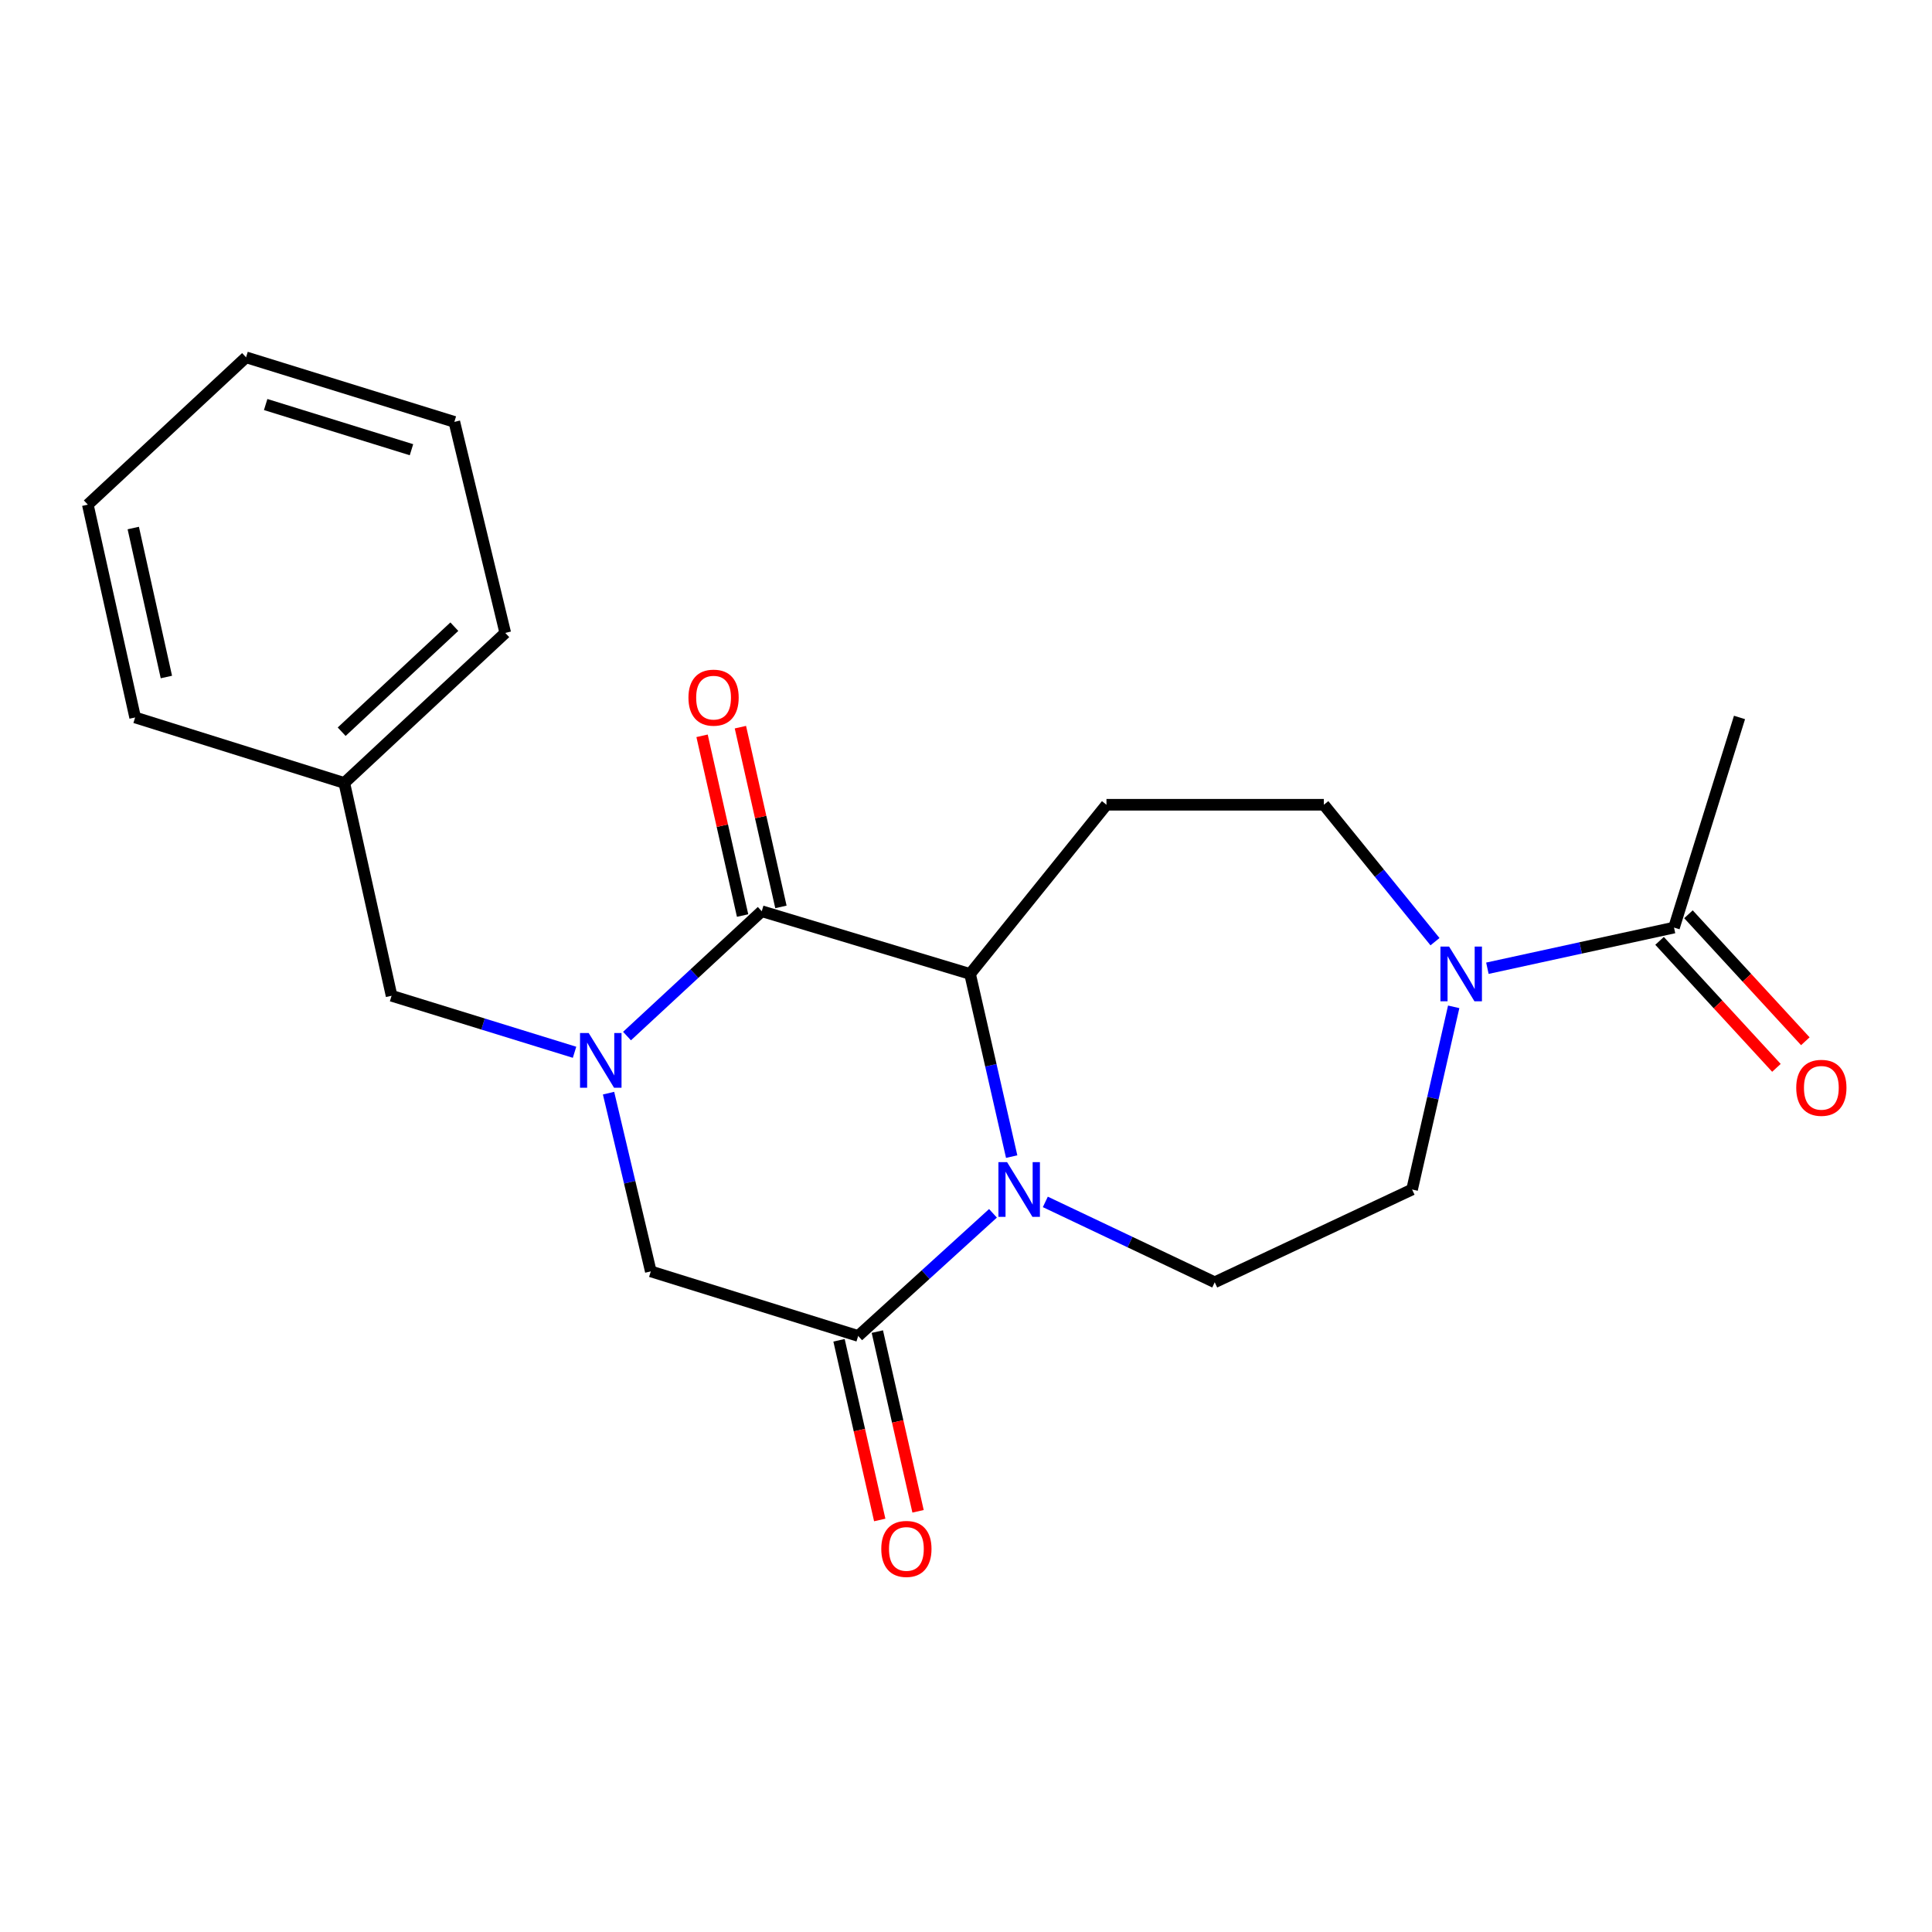 <?xml version='1.0' encoding='iso-8859-1'?>
<svg version='1.1' baseProfile='full'
              xmlns='http://www.w3.org/2000/svg'
                      xmlns:rdkit='http://www.rdkit.org/xml'
                      xmlns:xlink='http://www.w3.org/1999/xlink'
                  xml:space='preserve'
width='1000px' height='1000px' viewBox='0 0 1000 1000'>
<!-- END OF HEADER -->
<rect style='opacity:1.0;fill:#FFFFFF;stroke:none' width='1000' height='1000' x='0' y='0'> </rect>
<path class='bond-1' d='M 324.541,536.267 L 359.413,503.957' style='fill:none;fill-rule:evenodd;stroke:#0000FF;stroke-width:6px;stroke-linecap:butt;stroke-linejoin:miter;stroke-opacity:1' />
<path class='bond-1' d='M 359.413,503.957 L 394.286,471.648' style='fill:none;fill-rule:evenodd;stroke:#000000;stroke-width:6px;stroke-linecap:butt;stroke-linejoin:miter;stroke-opacity:1' />
<path class='bond-5' d='M 314.983,565.815 L 325.918,611.941' style='fill:none;fill-rule:evenodd;stroke:#0000FF;stroke-width:6px;stroke-linecap:butt;stroke-linejoin:miter;stroke-opacity:1' />
<path class='bond-5' d='M 325.918,611.941 L 336.853,658.066' style='fill:none;fill-rule:evenodd;stroke:#000000;stroke-width:6px;stroke-linecap:butt;stroke-linejoin:miter;stroke-opacity:1' />
<path class='bond-9' d='M 297.388,544.658 L 250.035,530.034' style='fill:none;fill-rule:evenodd;stroke:#0000FF;stroke-width:6px;stroke-linecap:butt;stroke-linejoin:miter;stroke-opacity:1' />
<path class='bond-9' d='M 250.035,530.034 L 202.682,515.411' style='fill:none;fill-rule:evenodd;stroke:#000000;stroke-width:6px;stroke-linecap:butt;stroke-linejoin:miter;stroke-opacity:1' />
<path class='bond-0' d='M 513.963,628.013 L 479.079,659.747' style='fill:none;fill-rule:evenodd;stroke:#0000FF;stroke-width:6px;stroke-linecap:butt;stroke-linejoin:miter;stroke-opacity:1' />
<path class='bond-0' d='M 479.079,659.747 L 444.194,691.481' style='fill:none;fill-rule:evenodd;stroke:#000000;stroke-width:6px;stroke-linecap:butt;stroke-linejoin:miter;stroke-opacity:1' />
<path class='bond-8' d='M 541.06,622.105 L 584.898,642.904' style='fill:none;fill-rule:evenodd;stroke:#0000FF;stroke-width:6px;stroke-linecap:butt;stroke-linejoin:miter;stroke-opacity:1' />
<path class='bond-8' d='M 584.898,642.904 L 628.737,663.703' style='fill:none;fill-rule:evenodd;stroke:#000000;stroke-width:6px;stroke-linecap:butt;stroke-linejoin:miter;stroke-opacity:1' />
<path class='bond-22' d='M 523.641,598.66 L 512.871,551.387' style='fill:none;fill-rule:evenodd;stroke:#0000FF;stroke-width:6px;stroke-linecap:butt;stroke-linejoin:miter;stroke-opacity:1' />
<path class='bond-22' d='M 512.871,551.387 L 502.101,504.114' style='fill:none;fill-rule:evenodd;stroke:#000000;stroke-width:6px;stroke-linecap:butt;stroke-linejoin:miter;stroke-opacity:1' />
<path class='bond-2' d='M 394.286,471.648 L 502.101,504.114' style='fill:none;fill-rule:evenodd;stroke:#000000;stroke-width:6px;stroke-linecap:butt;stroke-linejoin:miter;stroke-opacity:1' />
<path class='bond-11' d='M 404.204,469.411 L 393.716,422.895' style='fill:none;fill-rule:evenodd;stroke:#000000;stroke-width:6px;stroke-linecap:butt;stroke-linejoin:miter;stroke-opacity:1' />
<path class='bond-11' d='M 393.716,422.895 L 383.228,376.378' style='fill:none;fill-rule:evenodd;stroke:#FF0000;stroke-width:6px;stroke-linecap:butt;stroke-linejoin:miter;stroke-opacity:1' />
<path class='bond-11' d='M 384.367,473.884 L 373.879,427.367' style='fill:none;fill-rule:evenodd;stroke:#000000;stroke-width:6px;stroke-linecap:butt;stroke-linejoin:miter;stroke-opacity:1' />
<path class='bond-11' d='M 373.879,427.367 L 363.391,380.85' style='fill:none;fill-rule:evenodd;stroke:#FF0000;stroke-width:6px;stroke-linecap:butt;stroke-linejoin:miter;stroke-opacity:1' />
<path class='bond-6' d='M 502.101,504.114 L 572.706,416.542' style='fill:none;fill-rule:evenodd;stroke:#000000;stroke-width:6px;stroke-linecap:butt;stroke-linejoin:miter;stroke-opacity:1' />
<path class='bond-3' d='M 444.194,691.481 L 336.853,658.066' style='fill:none;fill-rule:evenodd;stroke:#000000;stroke-width:6px;stroke-linecap:butt;stroke-linejoin:miter;stroke-opacity:1' />
<path class='bond-13' d='M 434.279,693.728 L 444.814,740.233' style='fill:none;fill-rule:evenodd;stroke:#000000;stroke-width:6px;stroke-linecap:butt;stroke-linejoin:miter;stroke-opacity:1' />
<path class='bond-13' d='M 444.814,740.233 L 455.349,786.738' style='fill:none;fill-rule:evenodd;stroke:#FF0000;stroke-width:6px;stroke-linecap:butt;stroke-linejoin:miter;stroke-opacity:1' />
<path class='bond-13' d='M 454.11,689.235 L 464.645,735.74' style='fill:none;fill-rule:evenodd;stroke:#000000;stroke-width:6px;stroke-linecap:butt;stroke-linejoin:miter;stroke-opacity:1' />
<path class='bond-13' d='M 464.645,735.74 L 475.181,782.246' style='fill:none;fill-rule:evenodd;stroke:#FF0000;stroke-width:6px;stroke-linecap:butt;stroke-linejoin:miter;stroke-opacity:1' />
<path class='bond-4' d='M 742.751,487.411 L 713.986,451.976' style='fill:none;fill-rule:evenodd;stroke:#0000FF;stroke-width:6px;stroke-linecap:butt;stroke-linejoin:miter;stroke-opacity:1' />
<path class='bond-4' d='M 713.986,451.976 L 685.221,416.542' style='fill:none;fill-rule:evenodd;stroke:#000000;stroke-width:6px;stroke-linecap:butt;stroke-linejoin:miter;stroke-opacity:1' />
<path class='bond-7' d='M 769.87,501.16 L 818.167,490.634' style='fill:none;fill-rule:evenodd;stroke:#0000FF;stroke-width:6px;stroke-linecap:butt;stroke-linejoin:miter;stroke-opacity:1' />
<path class='bond-7' d='M 818.167,490.634 L 866.465,480.109' style='fill:none;fill-rule:evenodd;stroke:#000000;stroke-width:6px;stroke-linecap:butt;stroke-linejoin:miter;stroke-opacity:1' />
<path class='bond-24' d='M 752.433,521.135 L 741.663,568.408' style='fill:none;fill-rule:evenodd;stroke:#0000FF;stroke-width:6px;stroke-linecap:butt;stroke-linejoin:miter;stroke-opacity:1' />
<path class='bond-24' d='M 741.663,568.408 L 730.893,615.681' style='fill:none;fill-rule:evenodd;stroke:#000000;stroke-width:6px;stroke-linecap:butt;stroke-linejoin:miter;stroke-opacity:1' />
<path class='bond-10' d='M 572.706,416.542 L 685.221,416.542' style='fill:none;fill-rule:evenodd;stroke:#000000;stroke-width:6px;stroke-linecap:butt;stroke-linejoin:miter;stroke-opacity:1' />
<path class='bond-14' d='M 858.984,486.994 L 889.231,519.857' style='fill:none;fill-rule:evenodd;stroke:#000000;stroke-width:6px;stroke-linecap:butt;stroke-linejoin:miter;stroke-opacity:1' />
<path class='bond-14' d='M 889.231,519.857 L 919.477,552.72' style='fill:none;fill-rule:evenodd;stroke:#FF0000;stroke-width:6px;stroke-linecap:butt;stroke-linejoin:miter;stroke-opacity:1' />
<path class='bond-14' d='M 873.946,473.224 L 904.192,506.087' style='fill:none;fill-rule:evenodd;stroke:#000000;stroke-width:6px;stroke-linecap:butt;stroke-linejoin:miter;stroke-opacity:1' />
<path class='bond-14' d='M 904.192,506.087 L 934.439,538.95' style='fill:none;fill-rule:evenodd;stroke:#FF0000;stroke-width:6px;stroke-linecap:butt;stroke-linejoin:miter;stroke-opacity:1' />
<path class='bond-16' d='M 866.465,480.109 L 900.367,371.355' style='fill:none;fill-rule:evenodd;stroke:#000000;stroke-width:6px;stroke-linecap:butt;stroke-linejoin:miter;stroke-opacity:1' />
<path class='bond-12' d='M 628.737,663.703 L 730.893,615.681' style='fill:none;fill-rule:evenodd;stroke:#000000;stroke-width:6px;stroke-linecap:butt;stroke-linejoin:miter;stroke-opacity:1' />
<path class='bond-15' d='M 202.682,515.411 L 178.213,405.257' style='fill:none;fill-rule:evenodd;stroke:#000000;stroke-width:6px;stroke-linecap:butt;stroke-linejoin:miter;stroke-opacity:1' />
<path class='bond-17' d='M 178.213,405.257 L 261.527,327.592' style='fill:none;fill-rule:evenodd;stroke:#000000;stroke-width:6px;stroke-linecap:butt;stroke-linejoin:miter;stroke-opacity:1' />
<path class='bond-17' d='M 176.845,378.733 L 235.164,324.368' style='fill:none;fill-rule:evenodd;stroke:#000000;stroke-width:6px;stroke-linecap:butt;stroke-linejoin:miter;stroke-opacity:1' />
<path class='bond-18' d='M 178.213,405.257 L 69.946,371.355' style='fill:none;fill-rule:evenodd;stroke:#000000;stroke-width:6px;stroke-linecap:butt;stroke-linejoin:miter;stroke-opacity:1' />
<path class='bond-20' d='M 261.527,327.592 L 235.171,218.364' style='fill:none;fill-rule:evenodd;stroke:#000000;stroke-width:6px;stroke-linecap:butt;stroke-linejoin:miter;stroke-opacity:1' />
<path class='bond-19' d='M 69.946,371.355 L 45.455,261.201' style='fill:none;fill-rule:evenodd;stroke:#000000;stroke-width:6px;stroke-linecap:butt;stroke-linejoin:miter;stroke-opacity:1' />
<path class='bond-19' d='M 86.121,350.419 L 68.978,273.311' style='fill:none;fill-rule:evenodd;stroke:#000000;stroke-width:6px;stroke-linecap:butt;stroke-linejoin:miter;stroke-opacity:1' />
<path class='bond-21' d='M 45.455,261.201 L 127.356,184.948' style='fill:none;fill-rule:evenodd;stroke:#000000;stroke-width:6px;stroke-linecap:butt;stroke-linejoin:miter;stroke-opacity:1' />
<path class='bond-23' d='M 235.171,218.364 L 127.356,184.948' style='fill:none;fill-rule:evenodd;stroke:#000000;stroke-width:6px;stroke-linecap:butt;stroke-linejoin:miter;stroke-opacity:1' />
<path class='bond-23' d='M 212.979,232.774 L 137.508,209.383' style='fill:none;fill-rule:evenodd;stroke:#000000;stroke-width:6px;stroke-linecap:butt;stroke-linejoin:miter;stroke-opacity:1' />
<path  class='atom-0' d='M 304.701 534.689
L 313.981 549.689
Q 314.901 551.169, 316.381 553.849
Q 317.861 556.529, 317.941 556.689
L 317.941 534.689
L 321.701 534.689
L 321.701 563.009
L 317.821 563.009
L 307.861 546.609
Q 306.701 544.689, 305.461 542.489
Q 304.261 540.289, 303.901 539.609
L 303.901 563.009
L 300.221 563.009
L 300.221 534.689
L 304.701 534.689
' fill='#0000FF'/>
<path  class='atom-1' d='M 521.259 601.521
L 530.539 616.521
Q 531.459 618.001, 532.939 620.681
Q 534.419 623.361, 534.499 623.521
L 534.499 601.521
L 538.259 601.521
L 538.259 629.841
L 534.379 629.841
L 524.419 613.441
Q 523.259 611.521, 522.019 609.321
Q 520.819 607.121, 520.459 606.441
L 520.459 629.841
L 516.779 629.841
L 516.779 601.521
L 521.259 601.521
' fill='#0000FF'/>
<path  class='atom-5' d='M 750.051 489.954
L 759.331 504.954
Q 760.251 506.434, 761.731 509.114
Q 763.211 511.794, 763.291 511.954
L 763.291 489.954
L 767.051 489.954
L 767.051 518.274
L 763.171 518.274
L 753.211 501.874
Q 752.051 499.954, 750.811 497.754
Q 749.611 495.554, 749.251 494.874
L 749.251 518.274
L 745.571 518.274
L 745.571 489.954
L 750.051 489.954
' fill='#0000FF'/>
<path  class='atom-12' d='M 356.342 361.099
Q 356.342 354.299, 359.702 350.499
Q 363.062 346.699, 369.342 346.699
Q 375.622 346.699, 378.982 350.499
Q 382.342 354.299, 382.342 361.099
Q 382.342 367.979, 378.942 371.899
Q 375.542 375.779, 369.342 375.779
Q 363.102 375.779, 359.702 371.899
Q 356.342 368.019, 356.342 361.099
M 369.342 372.579
Q 373.662 372.579, 375.982 369.699
Q 378.342 366.779, 378.342 361.099
Q 378.342 355.539, 375.982 352.739
Q 373.662 349.899, 369.342 349.899
Q 365.022 349.899, 362.662 352.699
Q 360.342 355.499, 360.342 361.099
Q 360.342 366.819, 362.662 369.699
Q 365.022 372.579, 369.342 372.579
' fill='#FF0000'/>
<path  class='atom-14' d='M 456.149 801.716
Q 456.149 794.916, 459.509 791.116
Q 462.869 787.316, 469.149 787.316
Q 475.429 787.316, 478.789 791.116
Q 482.149 794.916, 482.149 801.716
Q 482.149 808.596, 478.749 812.516
Q 475.349 816.396, 469.149 816.396
Q 462.909 816.396, 459.509 812.516
Q 456.149 808.636, 456.149 801.716
M 469.149 813.196
Q 473.469 813.196, 475.789 810.316
Q 478.149 807.396, 478.149 801.716
Q 478.149 796.156, 475.789 793.356
Q 473.469 790.516, 469.149 790.516
Q 464.829 790.516, 462.469 793.316
Q 460.149 796.116, 460.149 801.716
Q 460.149 807.436, 462.469 810.316
Q 464.829 813.196, 469.149 813.196
' fill='#FF0000'/>
<path  class='atom-15' d='M 929.729 563.05
Q 929.729 556.25, 933.089 552.45
Q 936.449 548.65, 942.729 548.65
Q 949.009 548.65, 952.369 552.45
Q 955.729 556.25, 955.729 563.05
Q 955.729 569.93, 952.329 573.85
Q 948.929 577.73, 942.729 577.73
Q 936.489 577.73, 933.089 573.85
Q 929.729 569.97, 929.729 563.05
M 942.729 574.53
Q 947.049 574.53, 949.369 571.65
Q 951.729 568.73, 951.729 563.05
Q 951.729 557.49, 949.369 554.69
Q 947.049 551.85, 942.729 551.85
Q 938.409 551.85, 936.049 554.65
Q 933.729 557.45, 933.729 563.05
Q 933.729 568.77, 936.049 571.65
Q 938.409 574.53, 942.729 574.53
' fill='#FF0000'/>
</svg>
